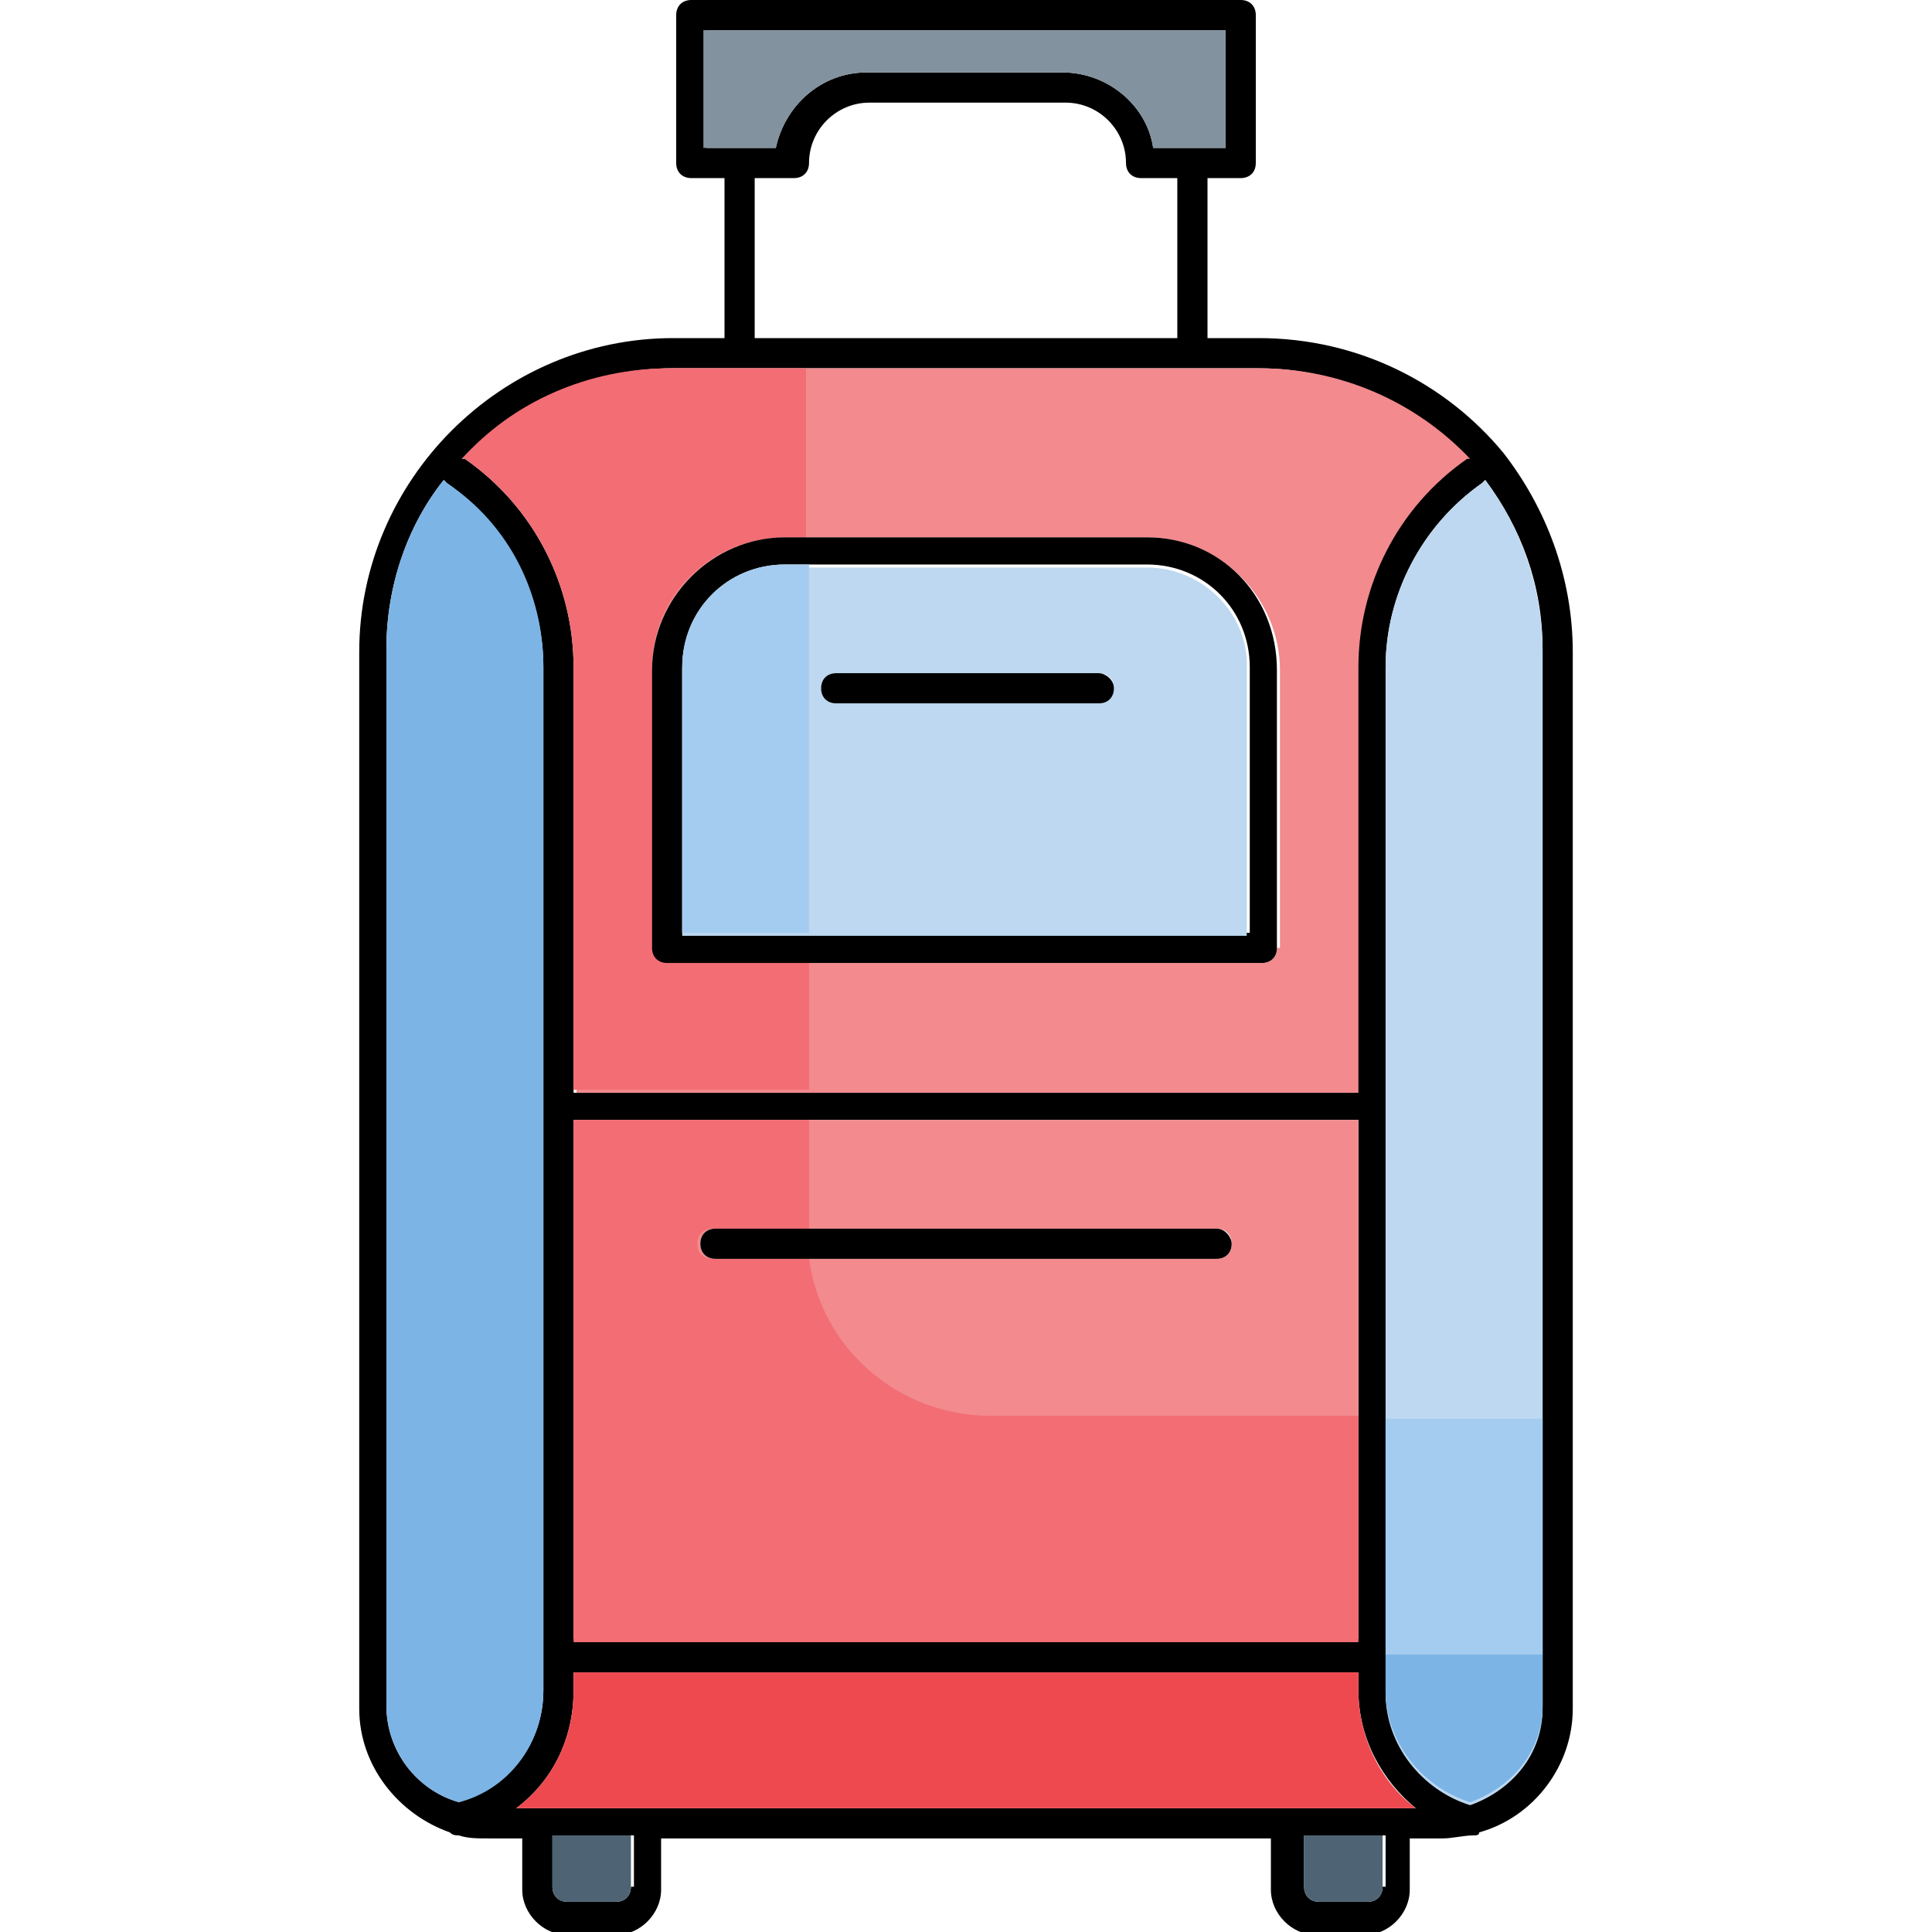 <svg id="Layer_1" enable-background="new 0 0 64 64" viewBox="0 0 64 64" xmlns="http://www.w3.org/2000/svg"><g><path d="m49.8 15c-.1 0-.1 0 0 0-1.9-2.3-4.8-3.8-8.1-3.8h-1.7v-5.3h1.1c.3 0 .5-.2.5-.5v-4.9c0-.3-.2-.5-.5-.5h-18.2c-.3 0-.5.2-.5.5v4.9c0 .3.2.5.5.5h1.1v5.3h-1.7c-5.7 0-10.4 4.7-10.4 10.4v35c0 1.9 1.3 3.5 3 4.1.1.1.2.1.3.1.3.1.6.1 1 .1h1.1v1.7c0 .8.7 1.5 1.5 1.5h1.6c.8 0 1.5-.7 1.5-1.5v-1.7h20.2v1.7c0 .8.7 1.5 1.5 1.5h1.6c.8 0 1.5-.7 1.5-1.5v-1.7h1.1c.3 0 .7-.1 1-.1.1 0 .2 0 .2-.1 1.8-.5 3.1-2.2 3.1-4.1v-35c0-2.5-.9-4.8-2.3-6.6zm-26.4-10.1v-3.9h17.2v3.9h-2.4c-.2-1.4-1.5-2.5-3-2.5h-6.5c-1.5 0-2.7 1.1-3 2.5zm15.6 1v5.3h-14v-5.3h1.3c.3 0 .5-.2.5-.5 0-1.1.9-2 2-2h6.5c1.1 0 2 .9 2 2 0 .3.2.5.5.5zm-16.7 6.3h19.4c2.7 0 5.2 1.2 6.9 3h-.1c-2.2 1.6-3.6 4.2-3.6 6.9v14.1h-25.9v-14.1c0-2.7-1.3-5.3-3.6-6.9h-.1c1.8-1.9 4.3-3 7-3zm22.7 24.9v17.2h-26v-17.2zm-29.8 22.6c-1.4-.4-2.4-1.7-2.4-3.2v-35c0-2.1.7-4.1 1.9-5.6l.1.1c2 1.4 3.2 3.7 3.2 6.1v33.9c0 1.7-1.1 3.2-2.8 3.7zm5.7 2.8c0 .3-.2.5-.5.5h-1.6c-.3 0-.5-.2-.5-.5v-1.7h2.7v1.7zm24.9 0c0 .3-.2.5-.5.5h-1.6c-.3 0-.5-.2-.5-.5v-1.7h2.7v1.7zm-28.7-2.6c1.2-.9 1.9-2.3 1.9-3.9v-.6h26v.6c0 1.6.8 3 1.9 3.9zm34-3.4c0 1.5-1 2.7-2.4 3.2-1.6-.5-2.8-2-2.8-3.7v-1.1-18.2-14.6c0-2.4 1.2-4.7 3.2-6.1l.1-.1c1.2 1.6 1.9 3.5 1.9 5.6z"/><path d="m46.9 59.9h-29.8c1.2-.9 1.9-2.3 1.9-3.9v-.6h26v.6c0 1.5.7 3 1.9 3.9z" fill="#ef4950"/><path d="m45.8 60.8v1.7c0 .3-.2.5-.5.5h-1.6c-.3 0-.5-.2-.5-.5v-1.7z" fill="#4e6474"/><path d="m20.9 60.8v1.7c0 .3-.2.5-.5.5h-1.6c-.3 0-.5-.2-.5-.5v-1.7z" fill="#4e6474"/><path d="m40.6 1v3.9h-2.4c-.2-1.4-1.5-2.5-3-2.5h-6.5c-1.5 0-2.7 1.1-3 2.5h-2.4v-3.9z" fill="#82929e"/><path d="m18 22.1v33.9c0 1.8-1.2 3.3-2.8 3.7-1.4-.4-2.4-1.7-2.4-3.2v-35c0-2.1.7-4.1 1.9-5.6l.1.1c2.1 1.4 3.2 3.7 3.2 6.1z" fill="#7cb4e6"/><path d="m51.1 21.6v35c0 1.5-1 2.7-2.4 3.2-1.6-.5-2.8-2-2.8-3.7v-1.1-18.3-14.6c0-2.4 1.2-4.7 3.2-6.1l.1-.1c1.2 1.6 1.9 3.6 1.9 5.7z" fill="#bdd8f0"/><path d="m51.1 54.7v1.8c0 1.5-1 2.7-2.4 3.2-1.6-.5-2.8-2-2.8-3.7v-1.1-.1h5.2z" fill="#7cb4e6"/><path d="m19 37.1v17.2h26v-17.2zm21.3 4.6h-16.6c-.3 0-.5-.2-.5-.5s.2-.5.5-.5h16.6c.3 0 .5.2.5.5s-.2.5-.5.5z" fill="#f28a8e"/><path d="m41.7 12.2h-19.4c-2.7 0-5.2 1.2-6.9 3h.1c2.2 1.6 3.6 4.1 3.6 6.9v14.1h25.9v-14.1c0-2.7 1.3-5.3 3.6-6.9h.1c-1.8-1.9-4.3-3-7-3zm.6 19.2c0 .3-.2.5-.5.5h-19.7c-.3 0-.5-.2-.5-.5v-9.2c0-2.4 2-4.4 4.4-4.4h12c2.4 0 4.4 2 4.4 4.4v9.2z" fill="#f28a8e"/><path d="m45.9 47h5.2v7.8h-5.2z" fill="#a4ccf0"/><path d="m45 47v7.4h-26v-17.3h7.8v3.6h-3.2c-.3 0-.5.2-.5.5s.2.5.5.5h3.2c.4 3 3 5.2 6 5.2h12.2z" fill="#f26d74"/><path d="m21.6 22.1v9.2c0 .3.2.5.5.5h4.7v4.3h-7.8v-14c0-2.7-1.3-5.3-3.6-6.9h-.1c1.7-1.9 4.2-3 6.9-3h4.5v5.6h-.7c-2.4 0-4.4 1.9-4.4 4.3z" fill="#f26d74"/><path d="m38 17.8h-12c-2.4 0-4.4 2-4.4 4.4v9.2c0 .3.2.5.5.5h19.7c.3 0 .5-.2.5-.5v-9.2c0-2.5-1.9-4.4-4.3-4.4zm3.4 13.1h-18.8v-8.8c0-1.9 1.5-3.4 3.4-3.4h12c1.9 0 3.4 1.5 3.4 3.4z"/><path d="m38 18.8h-12c-1.9 0-3.4 1.5-3.4 3.4v8.8h18.7v-8.8c.1-1.9-1.5-3.4-3.3-3.4zm-1.6 4.5h-8.7c-.3 0-.5-.2-.5-.5s.2-.5.5-.5h8.7c.3 0 .5.2.5.5s-.3.5-.5.5z" fill="#bdd8f0"/><path d="m26.8 18.8v12.1h-4.2v-8.8c0-1.9 1.5-3.4 3.4-3.4h.8z" fill="#a4ccf0"/><path d="m40.8 41.2c0 .3-.2.5-.5.5h-16.6c-.3 0-.5-.2-.5-.5s.2-.5.5-.5h16.6c.3 0 .5.3.5.5z"/><path d="m36.9 22.8c0 .3-.2.5-.5.5h-8.7c-.3 0-.5-.2-.5-.5s.2-.5.5-.5h8.7c.2 0 .5.2.5.5z"/></g></svg>